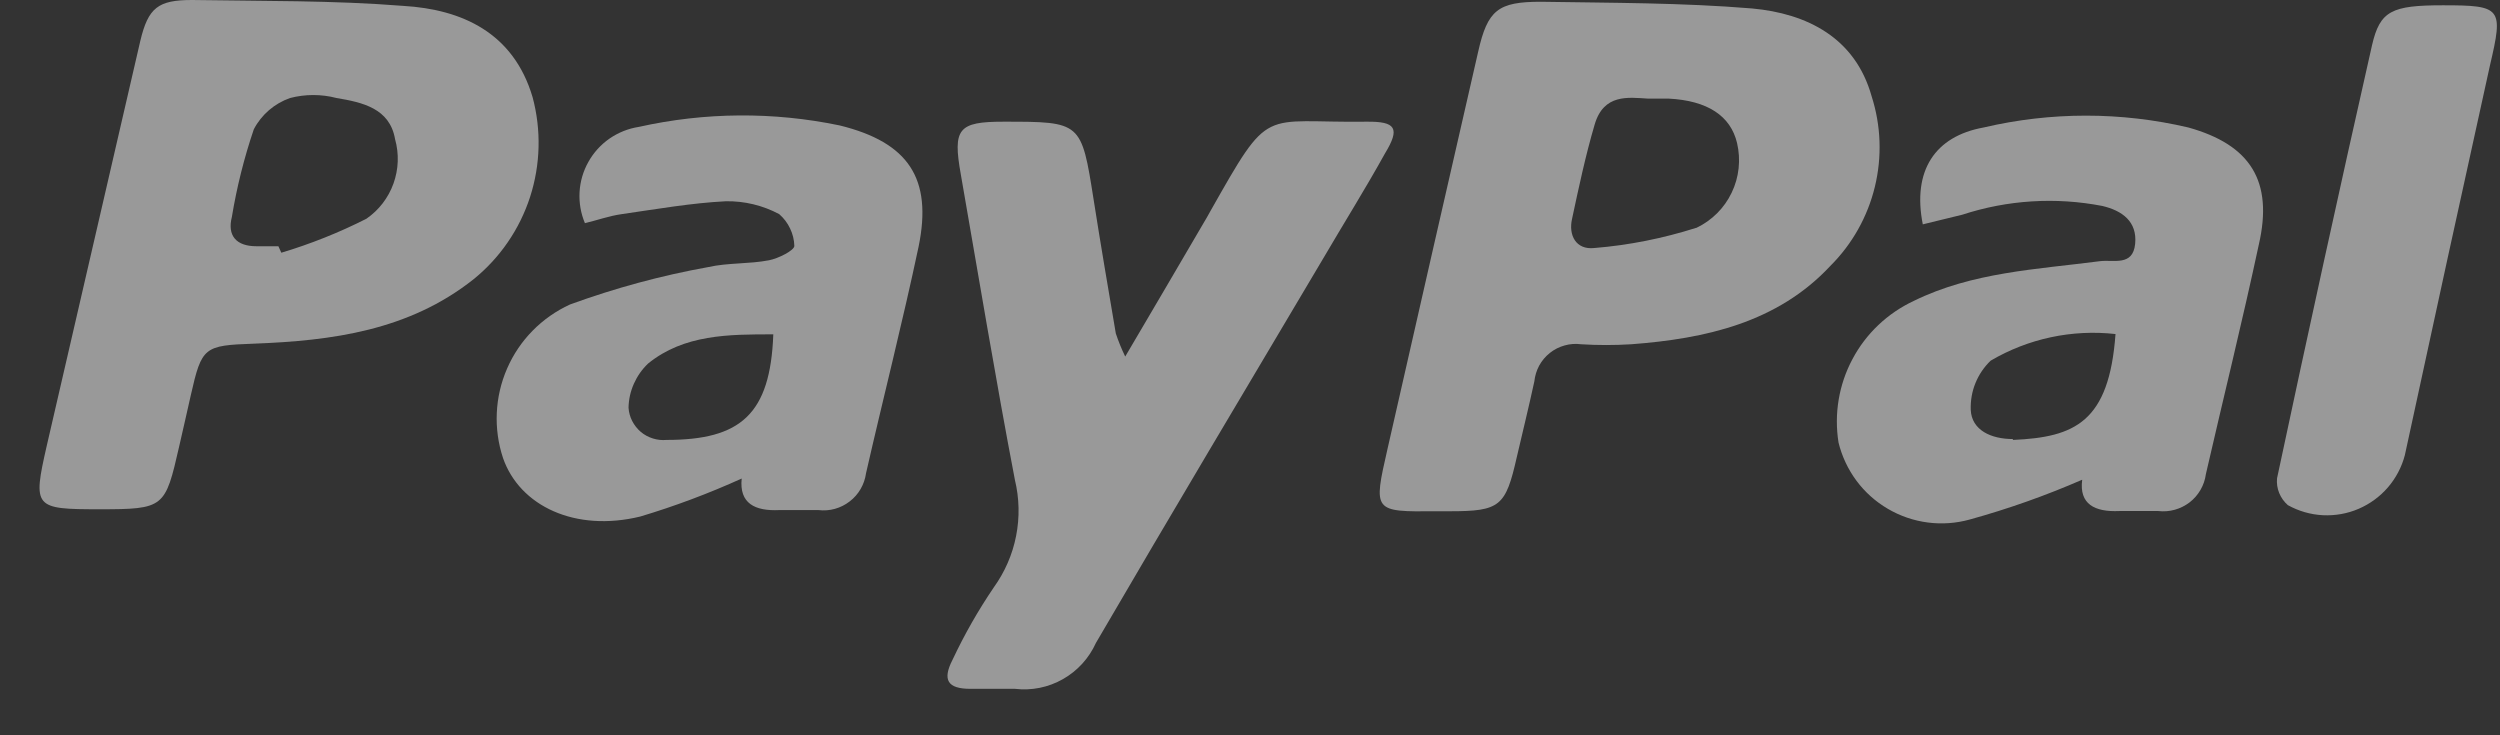 <svg width="34" height="10" viewBox="0 0 34 10" fill="none" xmlns="http://www.w3.org/2000/svg">
<rect x="0" y="0" width="34" height="10" fill="#333333" stroke="none"/>
<g clip-path="url(#clip0_204_8)">
<path d="M7.243 1.321C6.984 0.446 6.284 0.127 5.484 0.08C4.53 0.004 3.571 0.016 2.612 0C2.151 0 2.016 0.103 1.908 0.557C1.484 2.395 1.06 4.231 0.635 6.066C0.444 6.906 0.464 6.926 1.351 6.926C2.238 6.926 2.246 6.906 2.437 6.07C2.489 5.836 2.545 5.605 2.596 5.37C2.744 4.718 2.775 4.698 3.448 4.674C4.518 4.634 5.56 4.495 6.439 3.799C6.799 3.508 7.066 3.119 7.209 2.679C7.351 2.239 7.363 1.767 7.243 1.321V1.321ZM4.983 2.975C4.612 3.163 4.224 3.318 3.826 3.437L3.786 3.349H3.488C3.209 3.349 3.09 3.202 3.153 2.952C3.22 2.546 3.32 2.147 3.452 1.758C3.556 1.559 3.733 1.407 3.945 1.333C4.152 1.279 4.37 1.279 4.577 1.333C4.928 1.392 5.301 1.472 5.373 1.893C5.429 2.092 5.421 2.303 5.351 2.497C5.281 2.691 5.153 2.858 4.983 2.975V2.975Z" fill="white" fill-opacity="0.5"/>
<path d="M25.454 1.309C25.231 0.513 24.575 0.183 23.827 0.115C22.872 0.036 21.913 0.04 20.955 0.024C20.374 0.024 20.231 0.135 20.103 0.704C19.69 2.505 19.279 4.305 18.87 6.106C18.675 6.961 18.675 6.961 19.531 6.953H19.718C20.402 6.953 20.477 6.886 20.628 6.218C20.708 5.875 20.792 5.533 20.867 5.187C20.875 5.112 20.897 5.039 20.933 4.972C20.97 4.905 21.019 4.847 21.078 4.8C21.138 4.752 21.206 4.718 21.279 4.698C21.352 4.677 21.428 4.672 21.504 4.682C21.73 4.696 21.957 4.696 22.184 4.682C23.194 4.606 24.173 4.388 24.893 3.616C25.19 3.32 25.399 2.948 25.498 2.541C25.597 2.134 25.582 1.708 25.454 1.309ZM23.067 3.099C22.617 3.242 22.153 3.335 21.683 3.373C21.432 3.401 21.329 3.198 21.38 2.976C21.472 2.546 21.563 2.116 21.687 1.695C21.81 1.273 22.144 1.325 22.411 1.341H22.693C23.222 1.368 23.536 1.575 23.624 1.945C23.677 2.172 23.652 2.41 23.551 2.62C23.451 2.83 23.281 2.999 23.071 3.099H23.067Z" fill="white" fill-opacity="0.5"/>
<path d="M11.42 1.706C10.518 1.518 9.586 1.525 8.687 1.726C8.544 1.748 8.408 1.803 8.289 1.885C8.171 1.967 8.072 2.076 8.002 2.202C7.931 2.328 7.89 2.469 7.882 2.613C7.874 2.758 7.899 2.902 7.955 3.035C8.122 2.995 8.285 2.936 8.456 2.912C8.93 2.844 9.399 2.761 9.872 2.737C10.125 2.733 10.374 2.793 10.597 2.912C10.659 2.966 10.71 3.032 10.745 3.107C10.781 3.181 10.801 3.263 10.803 3.345C10.803 3.405 10.585 3.516 10.457 3.54C10.187 3.592 9.9 3.572 9.634 3.632C8.993 3.747 8.364 3.918 7.752 4.141C7.37 4.316 7.065 4.625 6.897 5.011C6.729 5.396 6.709 5.83 6.841 6.229C7.068 6.882 7.824 7.24 8.707 7.025C9.178 6.884 9.639 6.711 10.087 6.508C10.052 6.846 10.266 6.953 10.6 6.937C10.775 6.937 10.954 6.937 11.13 6.937C11.282 6.956 11.435 6.913 11.556 6.819C11.678 6.726 11.757 6.588 11.778 6.436C12.013 5.406 12.275 4.384 12.494 3.349C12.681 2.43 12.359 1.937 11.42 1.706ZM9.065 5.983C9.002 5.989 8.939 5.982 8.879 5.963C8.818 5.944 8.762 5.914 8.714 5.873C8.666 5.832 8.627 5.782 8.598 5.726C8.569 5.67 8.552 5.608 8.548 5.545C8.55 5.432 8.575 5.321 8.621 5.218C8.667 5.115 8.732 5.022 8.814 4.944C9.304 4.547 9.912 4.547 10.517 4.547C10.477 5.637 10.071 5.983 9.065 5.983Z" fill="white" fill-opacity="0.5"/>
<path d="M18.588 1.655C17.136 1.675 17.287 1.412 16.452 2.888C16.428 2.932 16.404 2.975 16.377 3.019C16.038 3.6 15.696 4.181 15.303 4.849C15.253 4.747 15.211 4.642 15.175 4.535C15.072 3.926 14.968 3.321 14.873 2.713C14.706 1.655 14.706 1.655 13.648 1.655C13.031 1.655 12.956 1.75 13.067 2.371C13.309 3.755 13.54 5.155 13.803 6.528C13.863 6.777 13.869 7.037 13.819 7.289C13.77 7.541 13.666 7.779 13.516 7.988C13.304 8.3 13.117 8.628 12.956 8.97C12.812 9.249 12.888 9.368 13.198 9.368C13.397 9.368 13.596 9.368 13.803 9.368C14.029 9.395 14.258 9.349 14.456 9.236C14.654 9.124 14.811 8.951 14.905 8.743C15.923 6.997 16.961 5.259 17.995 3.516C18.274 3.039 18.568 2.57 18.835 2.088C19.046 1.742 18.982 1.651 18.588 1.655Z" fill="white" fill-opacity="0.5"/>
<path d="M29.762 1.734C28.846 1.519 27.893 1.519 26.977 1.734C26.313 1.854 26.006 2.323 26.15 3.051L26.687 2.92C27.301 2.719 27.957 2.678 28.592 2.801C28.859 2.864 29.069 3.011 29.038 3.318C29.006 3.624 28.747 3.529 28.56 3.552C27.701 3.664 26.826 3.7 26.026 4.093C25.67 4.26 25.377 4.537 25.193 4.885C25.008 5.232 24.942 5.63 25.004 6.019C25.05 6.206 25.133 6.383 25.248 6.538C25.363 6.693 25.509 6.823 25.675 6.92C25.842 7.018 26.026 7.081 26.218 7.106C26.41 7.131 26.604 7.117 26.79 7.065C27.311 6.921 27.822 6.74 28.318 6.524C28.274 6.858 28.489 6.965 28.823 6.95C28.998 6.95 29.177 6.95 29.352 6.95C29.504 6.968 29.657 6.925 29.779 6.832C29.9 6.738 29.98 6.6 30 6.448C30.239 5.406 30.497 4.368 30.72 3.326C30.919 2.462 30.605 1.969 29.762 1.734ZM27.375 5.971C27.081 5.971 26.814 5.852 26.802 5.573C26.798 5.449 26.819 5.325 26.866 5.21C26.913 5.095 26.983 4.991 27.073 4.905C27.585 4.604 28.181 4.477 28.771 4.543C28.684 5.74 28.218 5.947 27.375 5.983V5.971Z" fill="white" fill-opacity="0.5"/>
<path d="M33.223 0.072C32.527 0.072 32.368 0.147 32.26 0.613C31.817 2.572 31.387 4.536 30.968 6.504C30.961 6.572 30.971 6.641 30.997 6.705C31.023 6.768 31.063 6.825 31.115 6.87C31.261 6.951 31.423 6.998 31.59 7.007C31.757 7.015 31.924 6.986 32.077 6.92C32.231 6.854 32.367 6.754 32.476 6.628C32.585 6.501 32.664 6.351 32.706 6.19C33.088 4.421 33.474 2.653 33.864 0.887C34.047 0.107 34.023 0.072 33.223 0.072Z" fill="white" fill-opacity="0.5"/>
</g>
<defs>
<clipPath id="clip0_204_8">
<rect width="33.422" height="9.388" fill="white" transform="translate(0.54)"/>
</clipPath>
</defs>
</svg>
